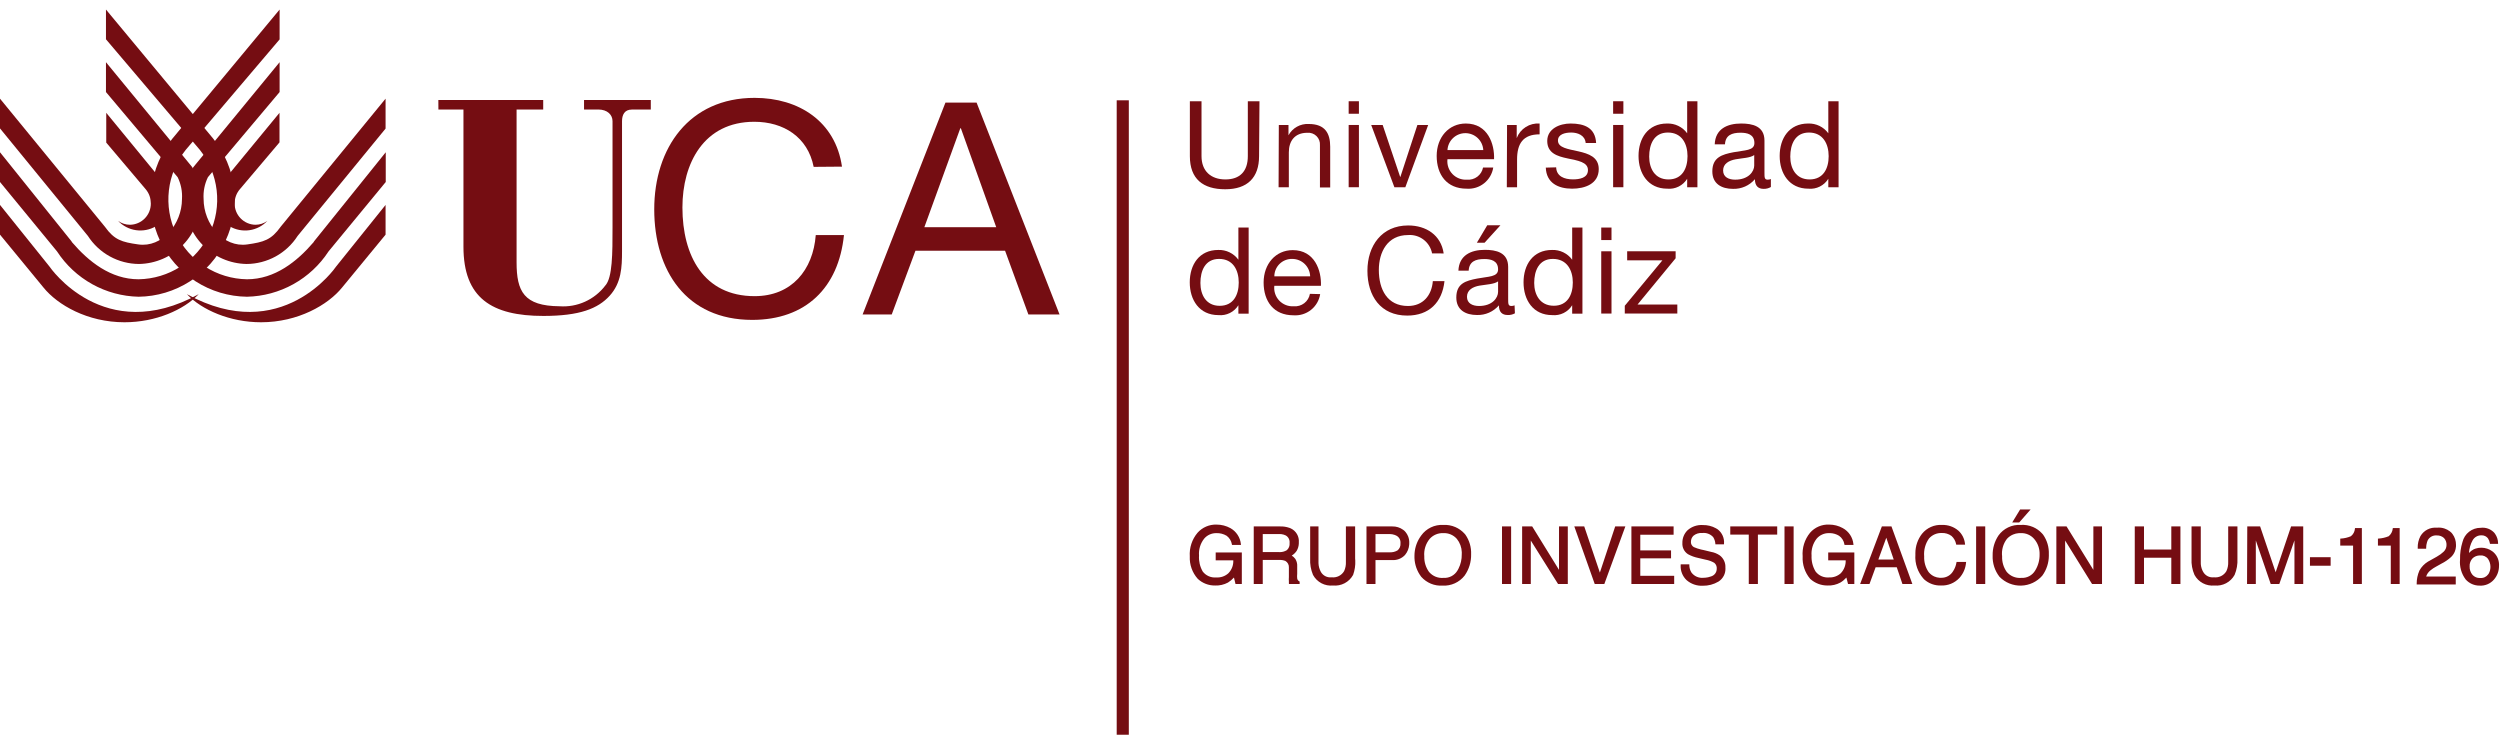 <?xml version="1.0" encoding="UTF-8"?>
<svg xmlns="http://www.w3.org/2000/svg" width="262" height="78" viewBox="0 0 262 78" fill="none">
  <path fill-rule="evenodd" clip-rule="evenodd" d="M45.945 11.476H48.57V25.854C48.57 31.226 51.519 33.11 56.958 33.11C60.743 33.11 62.666 32.347 63.894 30.994C65.121 29.64 65.188 28.012 65.188 26.317V12.701C65.188 12.037 65.45 11.482 66.213 11.482H68.204V10.482H61.207V11.476H62.697C63.661 11.476 64.193 12.037 64.193 12.695V23.835C64.193 26.549 64.193 29.104 63.429 29.933C62.874 30.66 62.147 31.239 61.312 31.617C60.478 31.995 59.563 32.16 58.649 32.097C54.901 32.067 54.138 30.543 54.138 27.494V11.476H56.928V10.482H45.939L45.945 11.476Z" fill="#750D12"></path>
  <path fill-rule="evenodd" clip-rule="evenodd" d="M88.24 17.463C87.556 12.738 83.728 10.256 79.082 10.256C72.233 10.256 68.564 15.506 68.564 21.939C68.564 28.372 71.927 33.524 78.832 33.524C84.43 33.524 87.885 30.165 88.447 24.634H85.492C85.212 28.293 82.971 31.037 79.082 31.037C73.759 31.037 71.518 26.811 71.518 21.744C71.518 17.116 73.759 12.762 79.052 12.762C82.104 12.762 84.65 14.348 85.273 17.488L88.24 17.463Z" fill="#750D12"></path>
  <path fill-rule="evenodd" clip-rule="evenodd" d="M90.401 32.957H93.453L95.938 26.28H105.333L107.775 32.957H111.041L102.348 10.756H99.082L90.401 32.957ZM100.639 13.445H100.7L104.405 23.811H96.872L100.639 13.445Z" fill="#750D12"></path>
  <path fill-rule="evenodd" clip-rule="evenodd" d="M11.105 1L22.344 14.53C23.543 16.019 24.299 17.814 24.525 19.711C24.752 21.608 24.439 23.53 23.623 25.258C22.808 26.986 21.522 28.45 19.913 29.482C18.303 30.515 16.436 31.075 14.524 31.098C12.819 31.06 11.15 30.608 9.661 29.78C8.172 28.952 6.907 27.774 5.977 26.348L0 19.073V15.957L7.485 25.28L7.546 25.384C9.273 27.396 11.593 29.268 14.524 29.268C16.087 29.244 17.613 28.782 18.927 27.936C20.242 27.09 21.293 25.892 21.961 24.48C22.629 23.068 22.887 21.497 22.707 19.945C22.526 18.393 21.914 16.923 20.94 15.701L11.105 4.116V1Z" fill="#750D12"></path>
  <path fill-rule="evenodd" clip-rule="evenodd" d="M20.146 17.518C20.736 18.568 21.04 19.754 21.025 20.957C21.044 21.822 20.891 22.681 20.576 23.487C20.262 24.292 19.791 25.028 19.191 25.651C18.59 26.274 17.873 26.773 17.079 27.118C16.286 27.464 15.432 27.65 14.566 27.665C13.499 27.659 12.451 27.387 11.516 26.874C10.581 26.361 9.789 25.622 9.212 24.726L0 13.457V10.341L10.989 23.756C11.978 25.146 12.765 25.372 14.493 25.616C16.996 25.976 19.072 23.482 19.072 20.854C19.122 20.067 18.966 19.281 18.62 18.573L11.105 9.646V6.518L20.146 17.518Z" fill="#750D12"></path>
  <path fill-rule="evenodd" clip-rule="evenodd" d="M17.026 19L17.197 20.165L16.862 21.89C16.745 22.517 16.565 23.13 16.324 23.72C15.698 24.084 14.967 24.226 14.249 24.122C13.532 24.018 12.871 23.674 12.374 23.146C12.738 23.412 13.176 23.555 13.626 23.555C14.213 23.545 14.772 23.304 15.18 22.883C15.589 22.462 15.814 21.897 15.806 21.311C15.809 20.766 15.616 20.238 15.262 19.823L11.135 14.945V11.823L17.026 19Z" fill="#750D12"></path>
  <path fill-rule="evenodd" clip-rule="evenodd" d="M4.554 30.128L0 24.591V21.476L5.195 27.945C5.195 27.945 10.867 36.311 20.824 30.829C19.255 32.476 16.318 33.774 13.046 33.774C9.157 33.774 6.026 31.951 4.554 30.128Z" fill="#750D12"></path>
  <path fill-rule="evenodd" clip-rule="evenodd" d="M29.303 1L18.064 14.53C16.865 16.019 16.109 17.814 15.883 19.711C15.657 21.608 15.969 23.53 16.785 25.258C17.601 26.986 18.886 28.45 20.495 29.482C22.105 30.515 23.972 31.075 25.885 31.098C27.589 31.06 29.258 30.608 30.747 29.78C32.236 28.952 33.501 27.774 34.431 26.348L40.426 19.073V15.957L32.924 25.28L32.862 25.384C31.135 27.396 28.815 29.268 25.885 29.268C24.321 29.244 22.795 28.782 21.481 27.936C20.166 27.09 19.115 25.892 18.447 24.48C17.779 23.068 17.521 21.497 17.701 19.945C17.882 18.393 18.494 16.923 19.468 15.701L29.303 4.128V1Z" fill="#750D12"></path>
  <path fill-rule="evenodd" clip-rule="evenodd" d="M20.262 17.518C19.672 18.568 19.369 19.754 19.383 20.957C19.364 21.822 19.517 22.681 19.832 23.487C20.146 24.292 20.617 25.028 21.218 25.651C21.818 26.274 22.535 26.773 23.329 27.118C24.122 27.464 24.976 27.65 25.842 27.665C26.908 27.66 27.956 27.388 28.89 26.875C29.824 26.361 30.615 25.622 31.19 24.726L40.408 13.476V10.341L29.419 23.756C28.436 25.146 27.643 25.372 25.915 25.616C23.412 25.976 21.337 23.482 21.337 20.854C21.287 20.067 21.442 19.281 21.788 18.573L29.303 9.646V6.518L20.262 17.518Z" fill="#750D12"></path>
  <path fill-rule="evenodd" clip-rule="evenodd" d="M23.382 19L23.198 20.165L23.534 21.89C23.648 22.517 23.828 23.131 24.072 23.72C24.697 24.085 25.429 24.228 26.147 24.124C26.864 24.02 27.526 23.675 28.021 23.146C27.658 23.412 27.22 23.555 26.77 23.555C26.183 23.545 25.624 23.304 25.216 22.883C24.807 22.462 24.582 21.897 24.59 21.311C24.59 20.754 24.794 20.216 25.164 19.799L29.291 14.921V11.823L23.382 19Z" fill="#750D12"></path>
  <path fill-rule="evenodd" clip-rule="evenodd" d="M35.854 30.128L40.408 24.591V21.476L35.213 27.945C35.213 27.945 29.541 36.311 19.584 30.829C21.147 32.476 24.09 33.774 27.362 33.774C31.226 33.774 34.383 31.951 35.854 30.128Z" fill="#750D12"></path>
  <path d="M117.665 10.512V77" stroke="#750D12" stroke-width="1.27" stroke-miterlimit="3.86"></path>
  <path fill-rule="evenodd" clip-rule="evenodd" d="M131.993 10.61H130.772V16.366C130.772 17.957 129.936 18.805 128.422 18.805C126.908 18.805 125.919 17.933 125.919 16.366V10.61H124.698V16.366C124.698 18.762 126.078 19.835 128.404 19.835C130.729 19.835 131.95 18.616 131.95 16.366L131.993 10.61Z" fill="#750D12"></path>
  <path fill-rule="evenodd" clip-rule="evenodd" d="M133.996 19.622H135.07V15.963C135.07 14.787 135.681 13.915 137.005 13.915C137.182 13.899 137.36 13.922 137.527 13.982C137.694 14.042 137.846 14.138 137.972 14.263C138.098 14.388 138.196 14.539 138.258 14.705C138.319 14.871 138.344 15.049 138.33 15.226V19.646H139.405V15.378C139.405 13.976 138.873 12.994 137.158 12.994C136.728 12.97 136.3 13.068 135.924 13.277C135.548 13.487 135.239 13.799 135.033 14.177V13.098H134.02L133.996 19.622Z" fill="#750D12"></path>
  <path fill-rule="evenodd" clip-rule="evenodd" d="M141.34 19.622H142.414V13.097H141.34V19.622ZM142.414 10.61H141.34V11.921H142.414V10.61Z" fill="#750D12"></path>
  <path fill-rule="evenodd" clip-rule="evenodd" d="M149.673 13.097H148.543L146.761 18.536H146.736L144.905 13.097H143.702L146.132 19.622H147.28L149.673 13.097Z" fill="#750D12"></path>
  <path fill-rule="evenodd" clip-rule="evenodd" d="M155.424 17.555C155.351 17.939 155.137 18.283 154.825 18.518C154.512 18.754 154.123 18.865 153.733 18.829C153.451 18.847 153.168 18.803 152.905 18.7C152.642 18.597 152.405 18.437 152.21 18.233C152.016 18.028 151.869 17.783 151.779 17.515C151.69 17.247 151.661 16.963 151.694 16.683H156.577C156.639 15.104 155.93 12.945 153.617 12.945C151.834 12.945 150.564 14.384 150.564 16.341C150.564 18.299 151.614 19.774 153.702 19.774C154.362 19.823 155.015 19.622 155.532 19.21C156.05 18.799 156.392 18.208 156.492 17.555H155.424ZM151.694 15.726C151.721 15.247 151.931 14.797 152.28 14.467C152.629 14.138 153.091 13.954 153.571 13.954C154.051 13.954 154.513 14.138 154.862 14.467C155.211 14.797 155.421 15.247 155.448 15.726H151.694Z" fill="#750D12"></path>
  <path fill-rule="evenodd" clip-rule="evenodd" d="M157.914 19.622H158.989V16.72C158.989 15.067 159.599 14.079 161.351 14.079V12.945C160.841 12.908 160.331 13.036 159.899 13.31C159.467 13.585 159.135 13.991 158.952 14.47V13.098H157.939L157.914 19.622Z" fill="#750D12"></path>
  <path fill-rule="evenodd" clip-rule="evenodd" d="M161.999 17.567C162.06 19.183 163.299 19.774 164.764 19.774C166.095 19.774 167.548 19.268 167.548 17.72C167.548 16.457 166.486 16.104 165.411 15.86C164.337 15.616 163.274 15.494 163.274 14.726C163.274 14.067 164.019 13.89 164.666 13.89C165.313 13.89 166.107 14.159 166.18 14.988H167.273C167.188 13.396 166.052 12.945 164.593 12.945C163.458 12.945 162.151 13.488 162.151 14.774C162.151 16.061 163.22 16.378 164.288 16.604C165.356 16.829 166.418 16.982 166.418 17.823C166.418 18.665 165.509 18.799 164.843 18.799C163.958 18.799 163.122 18.494 163.085 17.537L161.999 17.567Z" fill="#750D12"></path>
  <path fill-rule="evenodd" clip-rule="evenodd" d="M169.056 19.622H170.13V13.097H169.056V19.622ZM170.13 10.61H169.056V11.921H170.13V10.61Z" fill="#750D12"></path>
  <path fill-rule="evenodd" clip-rule="evenodd" d="M177.89 10.61H176.815V13.969C176.574 13.639 176.255 13.372 175.887 13.194C175.519 13.015 175.112 12.93 174.703 12.945C172.707 12.945 171.718 14.5 171.718 16.341C171.718 18.183 172.719 19.774 174.727 19.774C175.137 19.814 175.551 19.738 175.92 19.554C176.289 19.371 176.599 19.088 176.815 18.738V19.622H177.89V10.61ZM172.835 16.415C172.835 15.14 173.323 13.89 174.794 13.89C176.266 13.89 176.852 15.079 176.852 16.366C176.852 17.652 176.296 18.805 174.855 18.805C173.415 18.805 172.835 17.64 172.835 16.415Z" fill="#750D12"></path>
  <path fill-rule="evenodd" clip-rule="evenodd" d="M183.842 17.348C183.842 17.957 183.262 18.829 181.845 18.829C181.186 18.829 180.582 18.573 180.582 17.866C180.582 17.159 181.192 16.823 181.894 16.695C182.596 16.567 183.427 16.555 183.842 16.25V17.348ZM185.588 18.762C185.483 18.806 185.371 18.829 185.258 18.829C184.916 18.829 184.916 18.598 184.916 18.098V14.738C184.916 13.207 183.64 12.945 182.474 12.945C181.015 12.945 179.764 13.512 179.703 15.128H180.777C180.826 14.171 181.498 13.909 182.407 13.909C183.091 13.909 183.86 14.061 183.86 14.994C183.86 15.805 182.853 15.726 181.662 15.957C180.472 16.189 179.452 16.488 179.452 17.963C179.452 19.262 180.423 19.793 181.613 19.793C182.049 19.807 182.481 19.723 182.88 19.548C183.278 19.373 183.632 19.11 183.915 18.78C183.915 19.488 184.269 19.793 184.825 19.793C185.092 19.801 185.357 19.733 185.588 19.598V18.762Z" fill="#750D12"></path>
  <path fill-rule="evenodd" clip-rule="evenodd" d="M192.682 10.61H191.607V13.969C191.366 13.639 191.047 13.373 190.679 13.194C190.31 13.016 189.904 12.93 189.495 12.945C187.498 12.945 186.51 14.5 186.51 16.341C186.51 18.183 187.511 19.774 189.519 19.774C189.929 19.814 190.343 19.738 190.712 19.554C191.081 19.371 191.391 19.088 191.607 18.738V19.622H192.682V10.61ZM187.621 16.415C187.621 15.14 188.115 13.89 189.58 13.89C191.045 13.89 191.644 15.079 191.644 16.366C191.644 17.652 191.088 18.805 189.647 18.805C188.207 18.805 187.621 17.64 187.621 16.415Z" fill="#750D12"></path>
  <path fill-rule="evenodd" clip-rule="evenodd" d="M130.858 23.847H129.783V27.219C129.542 26.889 129.224 26.622 128.855 26.444C128.487 26.265 128.08 26.18 127.671 26.195C125.675 26.195 124.686 27.744 124.686 29.591C124.686 31.439 125.687 33.024 127.695 33.024C128.106 33.064 128.519 32.987 128.888 32.804C129.257 32.621 129.567 32.338 129.783 31.988V32.872H130.858V23.847ZM125.803 29.658C125.803 28.384 126.291 27.134 127.763 27.134C129.234 27.134 129.82 28.323 129.82 29.61C129.82 30.896 129.264 32.049 127.824 32.049C126.383 32.049 125.803 30.878 125.803 29.658Z" fill="#750D12"></path>
  <path fill-rule="evenodd" clip-rule="evenodd" d="M137.28 30.793C137.213 31.183 137.001 31.534 136.686 31.776C136.372 32.017 135.978 32.132 135.583 32.097C135.301 32.116 135.019 32.072 134.756 31.968C134.493 31.865 134.256 31.706 134.062 31.501C133.868 31.296 133.722 31.051 133.633 30.783C133.545 30.515 133.516 30.231 133.55 29.951H138.434C138.501 28.372 137.793 26.213 135.479 26.213C133.696 26.213 132.427 27.652 132.427 29.61C132.427 31.567 133.477 33.043 135.558 33.043C136.218 33.09 136.872 32.889 137.39 32.478C137.908 32.066 138.252 31.476 138.354 30.823L137.28 30.793ZM133.55 28.963C133.55 28.72 133.599 28.478 133.693 28.253C133.788 28.029 133.927 27.825 134.101 27.655C134.276 27.484 134.483 27.35 134.71 27.261C134.937 27.172 135.18 27.128 135.424 27.134C135.914 27.134 136.385 27.325 136.737 27.667C137.088 28.009 137.292 28.474 137.304 28.963H133.55Z" fill="#750D12"></path>
  <path fill-rule="evenodd" clip-rule="evenodd" d="M151.297 26.561C151.022 24.64 149.465 23.628 147.579 23.628C144.801 23.628 143.306 25.762 143.306 28.378C143.306 30.994 144.667 33.073 147.475 33.073C149.752 33.073 151.138 31.713 151.382 29.463H150.161C150.045 30.951 149.136 32.067 147.555 32.067C145.393 32.067 144.502 30.348 144.502 28.293C144.502 26.409 145.412 24.634 147.555 24.634C148.139 24.586 148.72 24.756 149.187 25.111C149.654 25.465 149.972 25.98 150.082 26.555L151.297 26.561Z" fill="#750D12"></path>
  <path fill-rule="evenodd" clip-rule="evenodd" d="M154.776 25.439H155.582L157.243 23.61H155.863L154.776 25.439ZM156.999 30.585C156.999 31.195 156.419 32.067 155.002 32.067C154.349 32.067 153.739 31.811 153.739 31.104C153.739 30.396 154.349 30.055 155.057 29.933C155.765 29.811 156.584 29.793 156.999 29.488V30.585ZM158.726 32C158.622 32.044 158.51 32.067 158.397 32.067C158.055 32.067 158.055 31.835 158.055 31.335V27.976C158.055 26.445 156.779 26.183 155.613 26.183C154.16 26.183 152.908 26.75 152.841 28.366H153.916C153.971 27.408 154.636 27.146 155.546 27.146C156.229 27.146 156.999 27.299 156.999 28.232C156.999 29.043 155.991 28.963 154.801 29.195C153.61 29.427 152.621 29.701 152.621 31.183C152.621 32.482 153.592 33.012 154.783 33.012C155.218 33.026 155.65 32.943 156.049 32.767C156.447 32.592 156.801 32.33 157.084 32C157.084 32.707 157.438 33.012 157.994 33.012C158.262 33.027 158.529 32.966 158.763 32.835L158.726 32Z" fill="#750D12"></path>
  <path fill-rule="evenodd" clip-rule="evenodd" d="M165.839 23.847H164.764V27.219C164.523 26.889 164.204 26.622 163.836 26.444C163.468 26.265 163.061 26.18 162.652 26.195C160.655 26.195 159.667 27.744 159.667 29.591C159.667 31.439 160.668 33.024 162.676 33.024C163.086 33.064 163.5 32.987 163.869 32.804C164.238 32.621 164.548 32.338 164.764 31.988V32.872H165.839V23.847ZM160.784 29.658C160.784 28.384 161.272 27.134 162.743 27.134C164.215 27.134 164.831 28.317 164.831 29.604C164.831 30.89 164.276 32.042 162.835 32.042C161.394 32.042 160.784 30.878 160.784 29.658Z" fill="#750D12"></path>
  <path fill-rule="evenodd" clip-rule="evenodd" d="M167.81 32.86H168.885V26.335H167.81V32.86ZM168.885 23.847H167.81V25.158H168.885V23.847Z" fill="#750D12"></path>
  <path fill-rule="evenodd" clip-rule="evenodd" d="M170.277 32.86H175.783V31.915H171.614L175.606 27.067V26.335H170.527V27.281H174.22L170.277 32.043V32.86Z" fill="#750D12"></path>
  <path d="M178.446 55.024L178.445 55.025C178.931 55.013 179.41 55.13 179.833 55.365L180.011 55.474L180.016 55.477C180.243 55.651 180.423 55.88 180.538 56.142C180.653 56.404 180.702 56.691 180.677 56.976L180.67 57.047H179.774L179.769 56.975C179.751 56.731 179.673 56.495 179.541 56.289C179.4 56.133 179.224 56.011 179.027 55.937C178.828 55.861 178.613 55.835 178.401 55.859L178.394 55.86L178.387 55.859C178.058 55.832 177.731 55.933 177.476 56.142C177.391 56.223 177.324 56.322 177.278 56.43C177.233 56.539 177.21 56.656 177.211 56.774V56.863C177.217 56.946 177.242 57.028 177.281 57.102C177.334 57.199 177.413 57.279 177.508 57.335C177.753 57.441 178.006 57.526 178.266 57.588L178.528 57.644L178.532 57.645L179.331 57.838C179.658 57.896 179.97 58.023 180.243 58.213L180.247 58.216V58.217C180.44 58.367 180.593 58.562 180.693 58.784C180.792 59.003 180.836 59.243 180.822 59.482L180.827 59.591C180.832 59.842 180.776 60.093 180.664 60.319C180.536 60.578 180.339 60.796 180.095 60.95L180.093 60.951C179.594 61.247 179.023 61.397 178.443 61.386L178.444 61.387C177.826 61.414 177.221 61.203 176.754 60.798L176.751 60.795C176.539 60.593 176.374 60.347 176.268 60.075C176.161 59.803 176.116 59.51 176.134 59.218L176.138 59.145H177.041V59.223C177.042 59.493 177.117 59.758 177.257 59.989L177.313 60.062C177.449 60.225 177.622 60.355 177.817 60.441C178.041 60.54 178.287 60.578 178.529 60.552L178.538 60.551L178.726 60.542C178.913 60.526 179.098 60.486 179.275 60.422L179.283 60.419C179.463 60.374 179.624 60.271 179.738 60.125C179.853 59.978 179.915 59.797 179.914 59.611V59.603H179.915C179.926 59.486 179.908 59.368 179.862 59.26C179.817 59.153 179.746 59.058 179.656 58.984C179.38 58.826 179.08 58.715 178.767 58.657H178.763L177.987 58.476V58.475C177.608 58.398 177.24 58.266 176.9 58.08L176.896 58.077L176.939 58.012L176.896 58.076C176.703 57.95 176.547 57.775 176.445 57.568C176.343 57.362 176.298 57.132 176.314 56.902C176.308 56.653 176.354 56.405 176.449 56.174C176.545 55.94 176.689 55.729 176.872 55.555L176.875 55.552C177.31 55.178 177.874 54.989 178.446 55.024ZM151.246 55.012C151.687 54.986 152.127 55.065 152.531 55.242C152.886 55.398 153.204 55.625 153.466 55.909L153.574 56.034L153.577 56.039C153.993 56.637 154.202 57.355 154.173 58.082C154.193 58.883 153.955 59.668 153.492 60.322L153.49 60.326C153.218 60.672 152.865 60.949 152.464 61.131C152.063 61.313 151.623 61.397 151.183 61.374V61.373C150.766 61.398 150.349 61.331 149.963 61.172C149.574 61.012 149.227 60.764 148.947 60.45L148.943 60.446L148.772 60.199C148.397 59.609 148.209 58.917 148.236 58.214C148.242 57.554 148.432 56.91 148.782 56.355L148.942 56.122C149.202 55.758 149.55 55.466 149.953 55.272C150.355 55.078 150.8 54.988 151.246 55.012ZM259.97 55.315C260.232 55.281 260.499 55.31 260.747 55.4C260.966 55.48 261.165 55.604 261.332 55.766L261.401 55.837L261.405 55.841L261.492 55.959C261.685 56.242 261.792 56.575 261.798 56.919L261.8 56.999H260.95L260.939 56.933C260.911 56.753 260.845 56.581 260.745 56.43L260.679 56.352C260.608 56.278 260.524 56.218 260.431 56.175C260.305 56.117 260.167 56.092 260.029 56.102H260.023C259.843 56.102 259.665 56.15 259.509 56.241C259.353 56.332 259.224 56.462 259.135 56.619H259.134C258.906 57.028 258.775 57.483 258.749 57.949C258.89 57.793 259.059 57.662 259.248 57.565L259.252 57.563L259.446 57.489C259.644 57.426 259.852 57.396 260.061 57.399C260.467 57.403 260.861 57.533 261.188 57.77L261.323 57.88H261.324C261.522 58.06 261.677 58.283 261.775 58.531C261.874 58.779 261.915 59.047 261.896 59.313C261.899 59.837 261.711 60.345 261.367 60.74C261.18 60.956 260.945 61.126 260.682 61.235C260.418 61.345 260.133 61.393 259.849 61.374V61.373C259.58 61.373 259.314 61.318 259.068 61.21C258.821 61.101 258.598 60.942 258.415 60.742L258.409 60.737V60.736C257.952 60.131 257.739 59.377 257.813 58.622C257.799 58.005 257.886 57.389 258.07 56.8C258.172 56.374 258.415 55.995 258.761 55.725C259.106 55.455 259.532 55.311 259.97 55.315ZM211.753 55.012C212.2 54.978 212.649 55.054 213.061 55.231C213.422 55.387 213.745 55.618 214.009 55.908L214.119 56.035L214.122 56.039C214.538 56.636 214.747 57.354 214.718 58.081L214.72 58.231C214.717 58.982 214.479 59.715 214.036 60.324L214.032 60.329C213.756 60.646 213.416 60.904 213.035 61.083C212.655 61.262 212.241 61.36 211.82 61.372C211.4 61.384 210.982 61.307 210.592 61.149C210.202 60.991 209.848 60.754 209.554 60.453L209.548 60.447C209.051 59.812 208.797 59.02 208.829 58.215C208.813 57.473 209.025 56.744 209.437 56.126L209.438 56.123C209.7 55.757 210.05 55.465 210.456 55.27C210.86 55.077 211.306 54.988 211.753 55.012ZM138.177 59.019C138.187 59.326 138.267 59.628 138.41 59.901L138.452 59.976C138.558 60.145 138.707 60.284 138.884 60.378C139.086 60.485 139.317 60.529 139.544 60.503L139.553 60.502L139.562 60.503C139.819 60.532 140.079 60.486 140.311 60.37C140.541 60.255 140.732 60.075 140.863 59.853C141.002 59.551 141.066 59.219 141.05 58.887V55.17H142.018V58.536L142.033 58.753C142.055 59.259 141.979 59.765 141.808 60.243L141.806 60.249L141.803 60.255C141.598 60.626 141.288 60.928 140.913 61.125C140.54 61.321 140.117 61.402 139.698 61.361C139.281 61.403 138.86 61.322 138.488 61.126C138.115 60.929 137.807 60.625 137.606 60.254L137.602 60.247C137.377 59.709 137.276 59.127 137.305 58.545V55.17H138.177V59.019ZM230.642 58.887C230.627 59.195 230.686 59.503 230.814 59.782L230.875 59.9V59.901C230.981 60.104 231.146 60.271 231.349 60.378C231.551 60.485 231.781 60.529 232.008 60.503L232.018 60.502L232.026 60.503C232.284 60.532 232.544 60.486 232.775 60.37C233.006 60.255 233.197 60.075 233.328 59.853C233.466 59.551 233.531 59.219 233.515 58.887V55.17H234.483V58.54C234.513 59.124 234.412 59.708 234.187 60.247L234.183 60.255C233.978 60.626 233.668 60.928 233.293 61.125C232.92 61.321 232.497 61.402 232.078 61.361C231.66 61.403 231.239 61.322 230.867 61.126C230.494 60.929 230.187 60.625 229.985 60.254L229.982 60.248C229.747 59.713 229.641 59.129 229.673 58.545V55.17H230.642V58.887ZM191.69 54.976L191.689 54.977C192.194 54.974 192.69 55.102 193.13 55.349C193.436 55.517 193.698 55.757 193.891 56.049C194.083 56.34 194.203 56.675 194.237 57.023L194.245 57.107H193.305L193.294 57.043C193.264 56.864 193.199 56.693 193.103 56.54C193.007 56.387 192.881 56.254 192.733 56.149C192.453 55.978 192.134 55.882 191.807 55.871H191.661C191.417 55.868 191.175 55.919 190.953 56.022C190.731 56.123 190.535 56.274 190.378 56.462C189.989 56.963 189.801 57.591 189.851 58.224L189.852 58.233L189.773 58.23L189.851 58.233C189.824 58.816 189.971 59.394 190.273 59.894C190.435 60.107 190.649 60.276 190.895 60.385C191.141 60.494 191.412 60.538 191.681 60.515L191.69 60.514L191.688 60.592L191.69 60.515C192.14 60.535 192.579 60.378 192.914 60.077C193.094 59.887 193.233 59.663 193.321 59.417C193.401 59.193 193.437 58.957 193.429 58.72H191.596V57.897H194.334V61.204H193.674L193.658 61.145L193.502 60.527C193.322 60.731 193.112 60.908 192.878 61.048L192.876 61.049C192.463 61.274 191.995 61.383 191.525 61.362V61.361C190.853 61.368 190.202 61.118 189.707 60.662L189.7 60.655C189.15 60.002 188.87 59.162 188.918 58.31C188.848 57.419 189.123 56.535 189.687 55.841L189.689 55.839C189.935 55.553 190.244 55.327 190.59 55.178C190.937 55.028 191.313 54.959 191.69 54.976ZM127.497 54.976L127.496 54.977C128.005 54.976 128.505 55.104 128.95 55.35H128.951C129.254 55.521 129.511 55.762 129.701 56.053C129.891 56.343 130.01 56.676 130.045 57.022L130.054 57.108H129.113L129.102 57.043C129.04 56.686 128.845 56.367 128.555 56.15C128.229 55.954 127.853 55.857 127.474 55.872H127.47C127.225 55.869 126.983 55.919 126.761 56.022C126.539 56.123 126.342 56.274 126.186 56.462C125.797 56.963 125.609 57.591 125.658 58.224V58.234C125.621 58.815 125.757 59.393 126.047 59.897C126.209 60.108 126.422 60.277 126.666 60.385C126.912 60.494 127.184 60.539 127.452 60.516L127.458 60.515L127.464 60.516C127.695 60.532 127.927 60.501 128.147 60.425C128.365 60.349 128.566 60.23 128.737 60.075C128.918 59.888 129.058 59.664 129.146 59.419C129.226 59.195 129.259 58.957 129.249 58.72H127.404V57.897H130.143V61.205H129.481L129.467 61.145L129.319 60.525C129.137 60.725 128.929 60.902 128.699 61.047L128.695 61.05C128.278 61.274 127.807 61.382 127.334 61.362V61.361C126.664 61.371 126.015 61.121 125.526 60.662L125.521 60.657V60.656C124.948 60.013 124.65 59.171 124.689 58.31C124.63 57.414 124.919 56.529 125.496 55.841L125.497 55.839C125.747 55.557 126.055 55.334 126.4 55.185C126.746 55.035 127.121 54.964 127.497 54.976ZM203.519 55.012V55.013C204.147 54.99 204.76 55.203 205.237 55.612L205.24 55.614C205.634 55.974 205.881 56.467 205.932 56.998L205.94 57.083H205.013L205.001 57.02C204.937 56.69 204.767 56.391 204.518 56.167C204.219 55.947 203.853 55.839 203.482 55.859H203.476C203.227 55.852 202.979 55.9 202.751 56C202.525 56.099 202.322 56.247 202.159 56.434C201.774 56.978 201.595 57.643 201.653 58.308L201.654 58.317L201.576 58.315L201.653 58.317C201.628 58.893 201.788 59.462 202.11 59.94L202.172 60.014C202.32 60.183 202.504 60.32 202.71 60.413C202.887 60.493 203.076 60.539 203.269 60.551H203.467C203.712 60.553 203.954 60.49 204.167 60.369C204.38 60.248 204.559 60.074 204.684 59.862L204.686 59.859C204.864 59.586 204.983 59.278 205.036 58.956L205.048 58.891H206.048L206.04 58.975C205.989 59.569 205.744 60.132 205.342 60.573L205.341 60.574C205.095 60.836 204.796 61.042 204.464 61.178C204.132 61.314 203.774 61.376 203.415 61.361C202.769 61.384 202.139 61.156 201.657 60.724L201.651 60.719L201.532 60.586C201.263 60.27 201.054 59.906 200.916 59.514C200.759 59.068 200.697 58.595 200.733 58.124L200.731 57.977C200.73 57.24 200.975 56.522 201.429 55.938H201.43C201.679 55.629 202 55.384 202.363 55.223C202.726 55.062 203.122 54.989 203.519 55.012ZM255.38 55.303C255.658 55.272 255.94 55.303 256.204 55.395C256.404 55.463 256.591 55.565 256.757 55.695L256.916 55.834L256.919 55.838L257.028 55.974C257.265 56.299 257.392 56.693 257.388 57.099L257.386 57.275C257.375 57.451 257.335 57.625 257.27 57.789C257.182 58.008 257.049 58.206 256.879 58.37L256.877 58.372C256.572 58.653 256.228 58.888 255.856 59.072V59.073L255.312 59.377H255.31C255.095 59.49 254.892 59.626 254.705 59.78L254.703 59.781C254.495 59.945 254.342 60.167 254.262 60.417H257.363V61.253H253.269V61.175C253.266 60.701 253.363 60.231 253.554 59.797L253.557 59.791C253.769 59.405 254.08 59.083 254.455 58.856L254.62 58.765L255.393 58.331V58.33C255.646 58.19 255.881 58.019 256.092 57.82C256.187 57.731 256.263 57.623 256.314 57.504C256.366 57.385 256.394 57.256 256.395 57.126V57.122C256.402 56.987 256.382 56.851 256.336 56.724C256.29 56.596 256.218 56.479 256.125 56.38H256.124C255.922 56.198 255.657 56.102 255.386 56.113L255.375 56.114V56.113C255.183 56.095 254.989 56.135 254.819 56.227C254.652 56.318 254.514 56.456 254.424 56.624L254.353 56.818C254.291 57.016 254.26 57.221 254.261 57.429V57.507H253.38L253.377 57.432C253.363 56.997 253.461 56.565 253.664 56.181L253.667 56.178C253.841 55.883 254.096 55.644 254.401 55.489C254.704 55.336 255.043 55.272 255.38 55.303ZM134.133 55.17C134.469 55.157 134.805 55.207 135.122 55.317L135.256 55.369L135.259 55.37C135.537 55.496 135.768 55.706 135.922 55.97C136.074 56.23 136.142 56.532 136.117 56.832V56.951C136.108 57.227 136.029 57.498 135.888 57.736L135.885 57.74C135.751 57.937 135.577 58.102 135.375 58.227C135.515 58.313 135.639 58.426 135.737 58.559L135.74 58.562L135.793 58.651C135.908 58.864 135.963 59.106 135.947 59.35V60.141H135.946C135.929 60.3 135.929 60.46 135.946 60.619L135.971 60.712C135.982 60.742 135.997 60.77 136.016 60.797C136.053 60.85 136.103 60.893 136.16 60.923L136.202 60.945V61.204H135.085L135.076 61.137C135.067 61.068 135.067 60.998 135.075 60.929C135.062 60.773 135.063 60.615 135.076 60.459H135.075V59.473H135.076C135.084 59.334 135.053 59.196 134.987 59.074C134.922 58.953 134.824 58.853 134.705 58.784C134.498 58.705 134.277 58.67 134.056 58.683L134.051 58.684H132.336V61.204H131.392V55.17H134.133ZM145.915 55.17C146.32 55.16 146.715 55.283 147.042 55.518L147.179 55.625L147.182 55.628L147.302 55.758C147.414 55.893 147.505 56.046 147.57 56.21C147.657 56.427 147.698 56.66 147.69 56.895L147.686 57.066C147.658 57.466 147.505 57.848 147.248 58.158L147.245 58.162C147.071 58.348 146.857 58.493 146.619 58.585C146.384 58.676 146.131 58.713 145.879 58.694L144.151 58.695V61.204H143.207V55.169H145.915V55.17ZM158.366 61.204H157.41V55.17H158.366V61.204ZM160.597 55.206L163.384 59.722V55.17H164.305V61.204H163.286L163.263 61.167L160.427 56.648V61.204H159.519V55.17H160.573L160.597 55.206ZM166.046 55.223L167.666 60.007L169.254 55.224L169.272 55.17H170.337L168.153 61.152L168.135 61.204H167.128L167.109 61.152L165.024 55.273L164.988 55.17H166.027L166.046 55.223ZM175.394 56.041H171.902V57.679H175.126V58.514H171.902V60.345H175.454V61.204H170.971V55.17H175.394V56.041ZM186.251 56.029H184.228V61.204H183.271V56.029H181.332V55.17H186.251V56.029ZM187.972 61.204H187.016V55.17H187.972V61.204ZM198.244 55.221L200.377 61.1L200.414 61.204H199.374L199.356 61.151L198.781 59.447H196.565L195.941 61.152L195.923 61.204H194.942L197.2 55.22L197.219 55.17H198.226L198.244 55.221ZM208.053 61.204H207.097V55.17H208.053V61.204ZM216.597 55.206L219.385 59.723V55.17H220.292V61.204H219.25L219.226 61.167L216.426 56.649V61.204H215.507V55.17H216.574L216.597 55.206ZM224.691 57.594H227.553V55.17H228.509V61.204H227.553V58.453H224.691V61.204H223.723V55.17H224.691V57.594ZM236.879 55.223L238.488 59.972L240.087 55.223L240.105 55.17H241.378V61.204H240.459V56.632L238.871 61.204H237.973L237.954 61.151L236.41 56.639V61.204H235.489L235.49 61.126L235.514 55.248L235.515 55.17H236.86L236.879 55.223ZM247.523 61.204H246.603V57.181H245.258V56.446L245.331 56.442C245.69 56.421 246.042 56.338 246.373 56.197C246.492 56.103 246.592 55.986 246.664 55.852C246.738 55.716 246.783 55.566 246.797 55.411L246.803 55.34H247.523V61.204ZM251.485 61.204H250.554V57.181H249.208V56.446L249.281 56.442C249.644 56.419 250.001 56.335 250.337 56.196C250.573 55.998 250.725 55.716 250.76 55.409L250.768 55.34H251.485V61.204ZM259.911 58.21L259.901 58.211L259.796 58.215C259.551 58.236 259.318 58.335 259.134 58.501L259.135 58.502C259.025 58.615 258.939 58.75 258.885 58.898C258.83 59.047 258.807 59.206 258.817 59.363V59.371C258.806 59.686 258.911 59.995 259.112 60.237L259.194 60.318C259.28 60.394 259.378 60.456 259.484 60.5C259.591 60.544 259.705 60.569 259.819 60.575H259.944L260.061 60.576C260.175 60.57 260.288 60.542 260.394 60.494C260.534 60.43 260.657 60.331 260.749 60.207L260.819 60.11C260.936 59.894 260.999 59.652 260.999 59.405C260.999 59.111 260.912 58.823 260.748 58.578C260.653 58.449 260.526 58.347 260.379 58.282C260.232 58.218 260.071 58.193 259.911 58.21ZM151.244 55.872V55.871C150.978 55.861 150.713 55.91 150.468 56.015C150.223 56.119 150.004 56.276 149.827 56.476C149.407 56.989 149.205 57.647 149.265 58.308L149.266 58.316L149.188 58.315L149.265 58.316C149.248 58.886 149.417 59.447 149.745 59.913L149.815 59.995C149.986 60.181 150.196 60.33 150.43 60.429C150.697 60.542 150.989 60.587 151.277 60.562H151.288C151.578 60.58 151.868 60.516 152.124 60.38C152.381 60.243 152.595 60.039 152.743 59.789L152.851 59.594C153.084 59.131 153.202 58.617 153.192 58.097V58.091L153.196 57.872C153.18 57.364 153 56.873 152.679 56.475C152.502 56.273 152.281 56.113 152.034 56.009C151.787 55.904 151.519 55.857 151.251 55.871L151.244 55.872ZM211.552 55.876C211.352 55.891 211.156 55.938 210.971 56.017C210.724 56.121 210.503 56.278 210.323 56.477C209.925 56.998 209.745 57.654 209.821 58.306V58.317C209.801 58.886 209.965 59.446 210.289 59.913L210.36 59.995C210.532 60.181 210.741 60.329 210.975 60.428C211.242 60.541 211.532 60.587 211.821 60.563L211.827 60.562L211.832 60.563C212.122 60.581 212.411 60.517 212.668 60.381C212.924 60.245 213.139 60.04 213.287 59.79L213.288 59.788C213.601 59.281 213.761 58.694 213.749 58.098V58.094C213.769 57.501 213.564 56.922 213.175 56.475C213.001 56.273 212.782 56.114 212.537 56.01C212.292 55.905 212.026 55.858 211.76 55.872H211.753L211.552 55.876ZM244.251 59.289H242.083V58.394H244.251V59.289ZM196.852 58.636H198.461L197.683 56.355L196.852 58.636ZM144.151 57.884H145.652C145.937 57.896 146.219 57.825 146.464 57.68C146.571 57.591 146.655 57.478 146.708 57.351C146.762 57.221 146.783 57.08 146.77 56.94V56.926C146.785 56.764 146.751 56.601 146.672 56.459C146.593 56.317 146.473 56.203 146.328 56.13L146.166 56.06C146 56.001 145.825 55.969 145.648 55.968H144.151V57.884ZM132.336 57.86H134.056L134.162 57.862C134.41 57.857 134.652 57.786 134.864 57.656C134.965 57.565 135.044 57.451 135.094 57.324C135.144 57.195 135.163 57.054 135.148 56.916L135.148 56.908L135.148 56.899C135.165 56.744 135.136 56.587 135.065 56.448C134.995 56.31 134.887 56.195 134.753 56.117C134.611 56.048 134.459 56.001 134.304 55.98L134.146 55.969H132.336V57.86ZM212.699 53.519L211.633 54.73L211.608 54.757H210.877L211.689 53.426L211.711 53.389H212.813L212.699 53.519Z" fill="#750D12"></path>
</svg>
